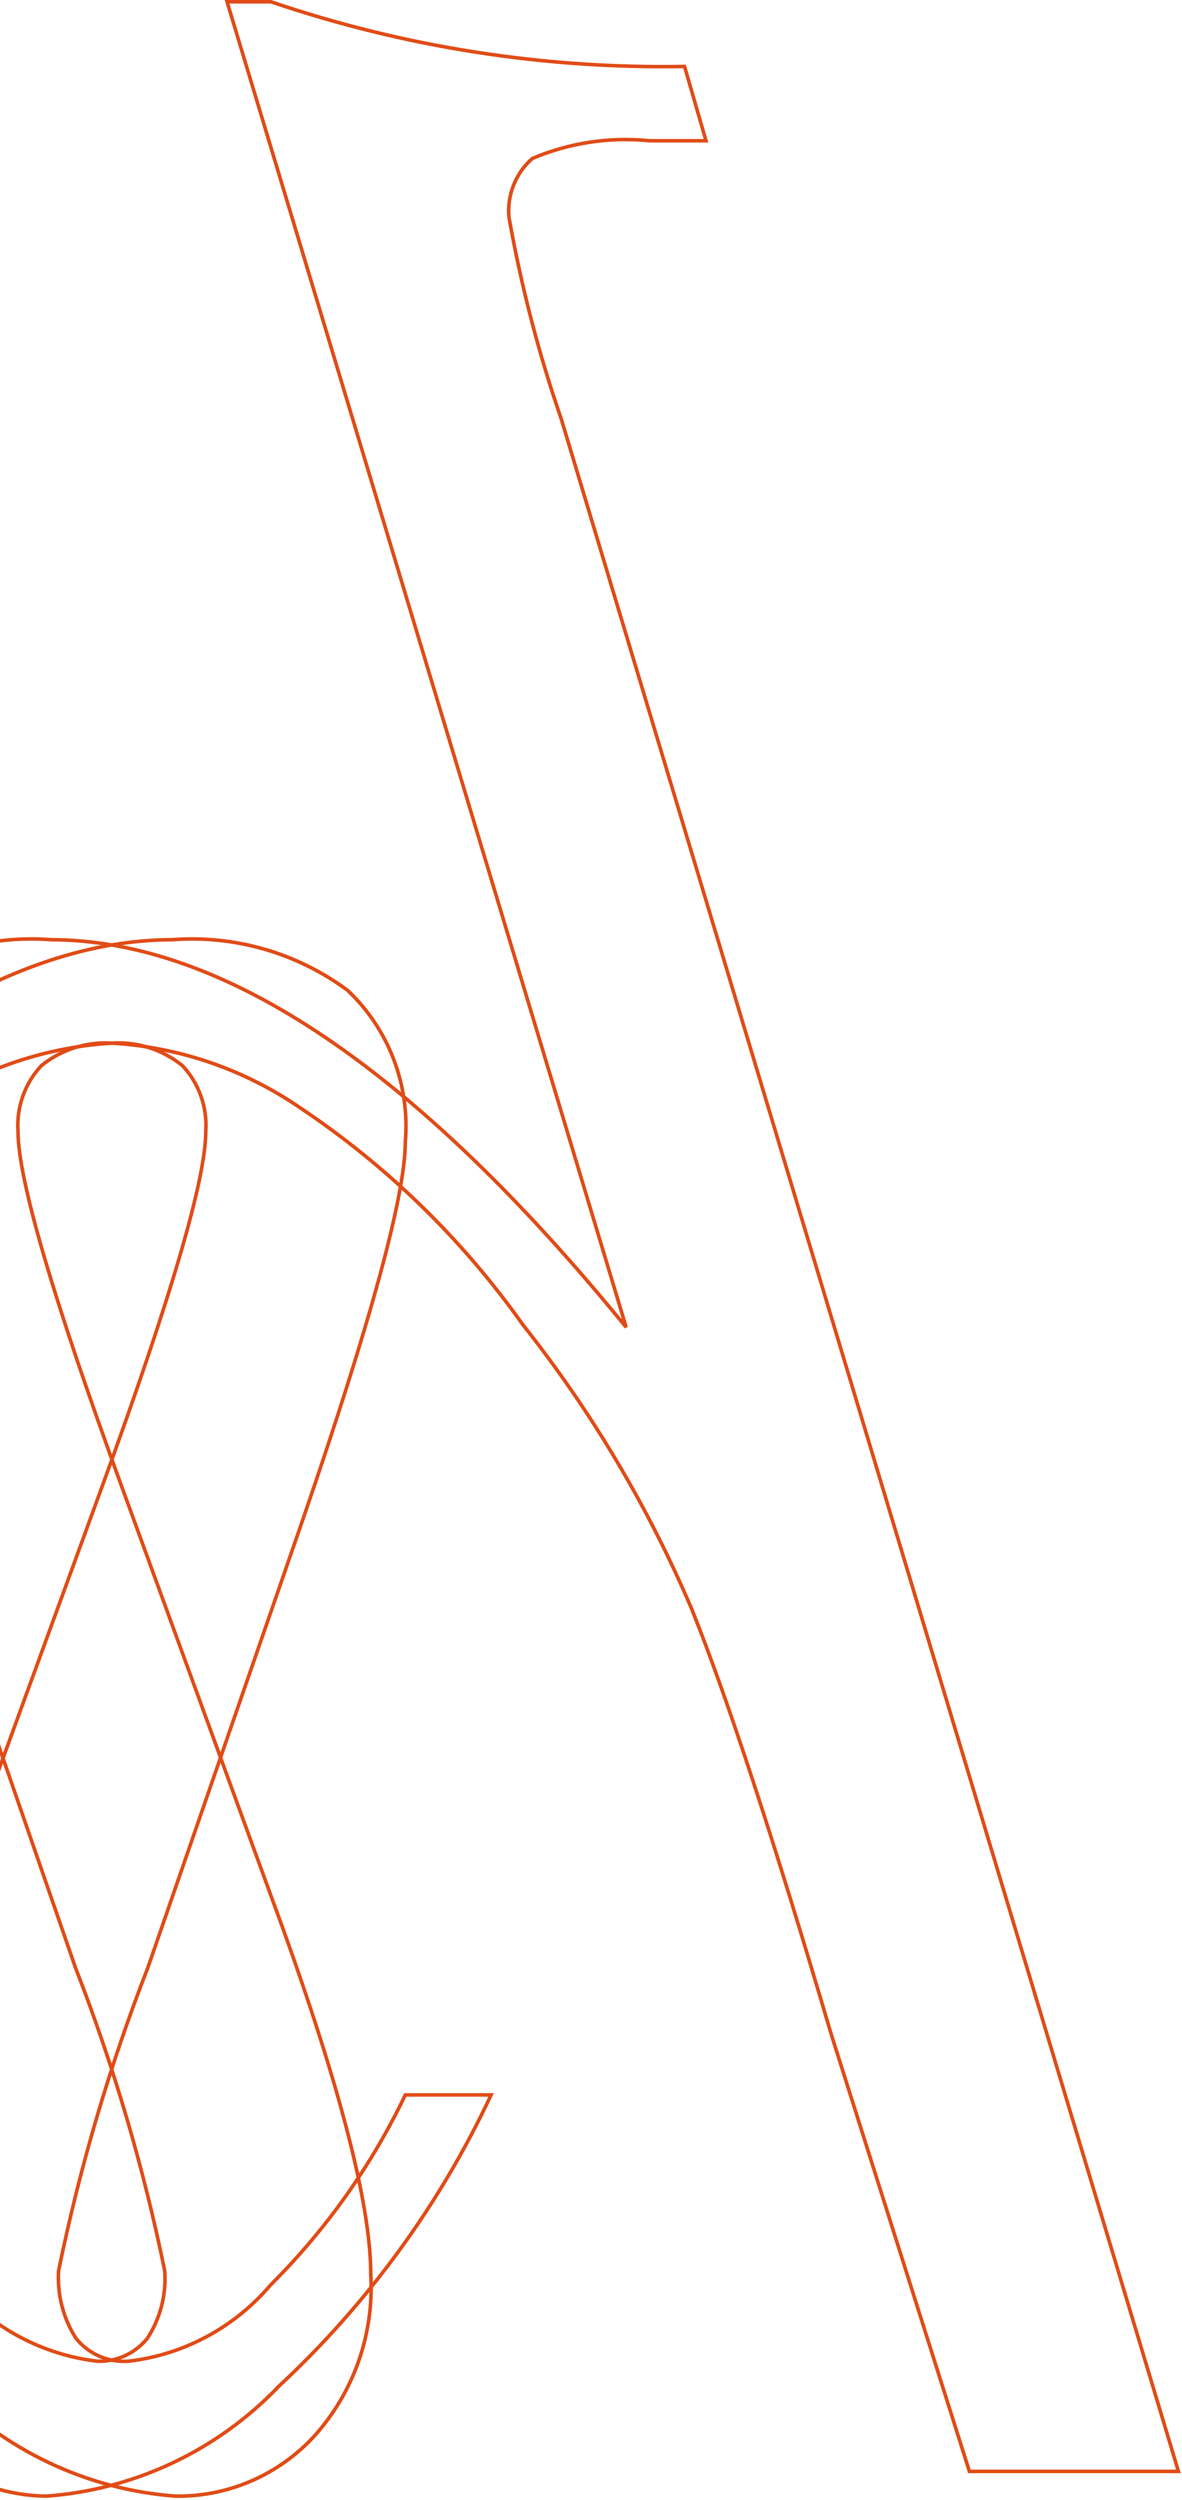 <svg width="332" height="702" viewBox="0 0 332 702" fill="none" xmlns="http://www.w3.org/2000/svg">
<path d="M-209.287 693.947H-268L-95.224 117.706C-88.839 99.212 -83.919 80.233 -80.511 60.948C-80.203 57.869 -80.642 54.76 -81.79 51.891C-82.937 49.023 -84.759 46.481 -87.097 44.488C-97.495 40.087 -108.813 38.381 -120.027 39.522H-135.581L-129.695 18.663C-90.187 19.381 -50.849 13.238 -13.39 0.5H-1.059L-113.16 372.694C-54.027 300.232 -0.172 263.954 48.406 263.859C65.943 262.531 83.376 267.561 97.59 278.049C103.313 283.429 107.751 290.058 110.568 297.434C113.384 304.81 114.505 312.738 113.844 320.618C113.844 335.564 104.176 371.133 84.838 427.324L41.539 552.476C30.791 580.078 22.399 608.561 16.457 637.614C16.037 644.321 17.757 650.986 21.361 656.628C23.136 658.8 25.396 660.512 27.955 661.622C30.514 662.733 33.297 663.21 36.074 663.014C51.576 661.22 65.839 653.568 76.01 641.587C91.546 626.128 104.344 608.082 113.844 588.234H137.946C123.481 619.109 103.259 646.862 78.392 669.966C61.088 688.09 37.785 699.105 12.954 700.9C5.756 700.805 -1.345 699.206 -7.903 696.203C-14.462 693.199 -20.337 688.857 -25.161 683.447C-30.655 677.404 -34.909 670.315 -37.675 662.593C-40.442 654.872 -41.665 646.67 -41.275 638.465C-41.275 618.6 -32.167 583.126 -13.25 532.327L28.788 417.107C48.125 364.18 57.794 330.976 57.794 317.78C58.036 314.388 57.575 310.982 56.441 307.781C55.306 304.58 53.524 301.654 51.208 299.192C45.428 294.537 38.107 292.303 30.75 292.948C12.043 294.193 -5.998 300.462 -21.518 311.111C-45.809 327.414 -66.983 348.038 -84.014 371.984C-103.275 396.415 -119.249 423.327 -131.517 452.014C-141.513 476.988 -154.544 516.719 -170.612 571.207L-209.287 693.947Z" stroke="#E14B16"/>
<path d="M272.287 693.947H331L157.664 117.706C151.279 99.212 146.359 80.233 142.951 60.948C142.678 57.872 143.134 54.774 144.279 51.912C145.424 49.049 147.227 46.504 149.537 44.488C159.935 40.087 171.253 38.381 182.466 39.522H198.301L192.275 18.663C152.814 19.365 113.525 13.222 76.11 0.5H63.779L175.88 372.694C116.747 300.232 62.892 263.954 14.315 263.859C-3.223 262.531 -20.656 267.561 -34.87 278.049C-40.593 283.429 -45.031 290.058 -47.848 297.434C-50.664 304.81 -51.785 312.738 -51.124 320.618C-51.124 335.564 -41.456 371.133 -22.118 427.324L21.181 552.476C31.929 580.077 40.321 608.561 46.264 637.614C46.755 644.327 45.03 651.016 41.359 656.628C39.663 658.709 37.517 660.367 35.088 661.475C32.658 662.582 30.009 663.108 27.346 663.013C11.853 661.193 -2.401 653.546 -12.59 641.587C-28.125 626.128 -40.923 608.081 -50.424 588.234H-75.647C-61.181 619.109 -40.959 646.862 -16.093 669.966C1.227 688.067 24.521 699.079 49.346 700.9C56.644 700.995 63.88 699.542 70.59 696.634C77.299 693.726 83.332 689.427 88.301 684.014C93.815 677.88 98.057 670.688 100.777 662.865C103.497 655.041 104.639 646.744 104.136 638.465C104.136 618.6 94.887 583.126 76.11 532.327L34.072 417.107C14.735 364.18 5.066 330.976 5.066 317.78C4.825 314.388 5.286 310.982 6.42 307.781C7.554 304.58 9.336 301.654 11.652 299.192C17.439 294.55 24.755 292.317 32.111 292.948C50.821 294.173 68.867 300.444 84.378 311.111C108.699 327.377 129.879 348.007 146.874 371.984C166.185 396.38 182.163 423.299 194.377 452.014C204.373 476.987 217.405 516.718 233.472 571.207L272.287 693.947Z" stroke="#E14B16"/>
</svg>
